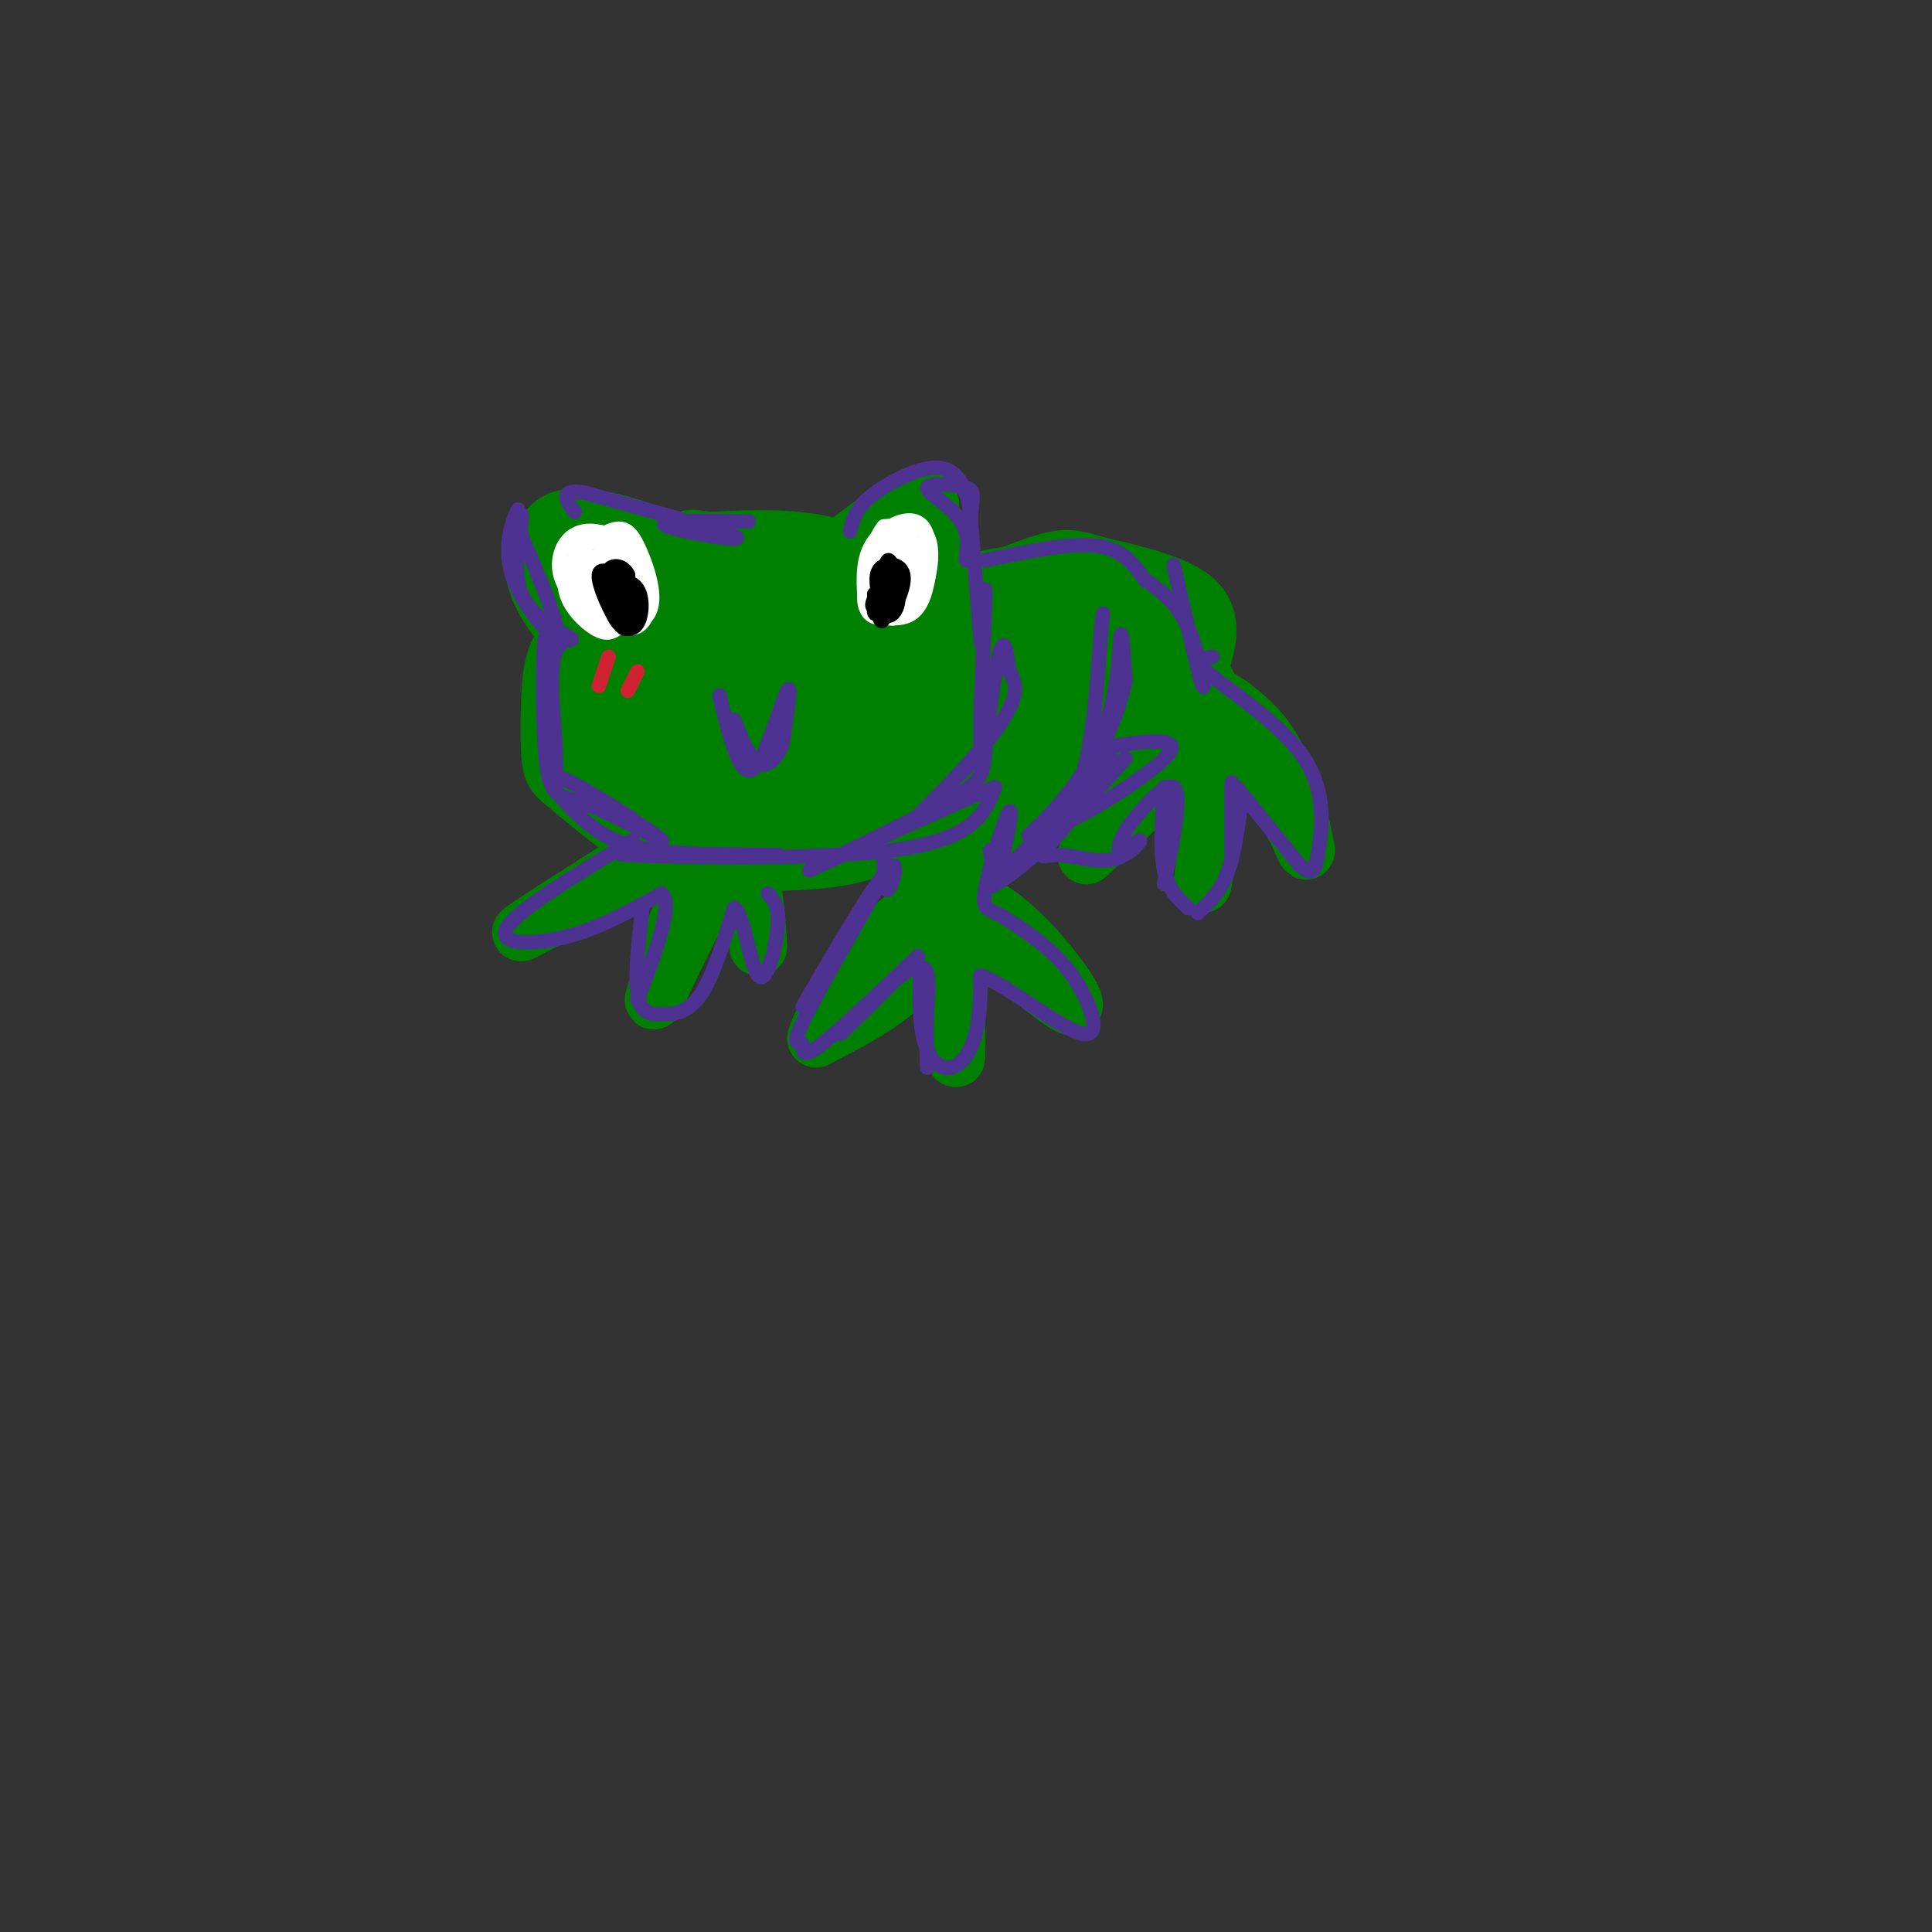 <svg viewBox='0 0 400 400' version='1.1' xmlns='http://www.w3.org/2000/svg' xmlns:xlink='http://www.w3.org/1999/xlink'><rect x="0" y="0" width="400" height="400" fill="#333333" stroke="none"/><g fill='none' stroke='#008000' stroke-width='12' stroke-linecap='round' stroke-linejoin='round'><path d='M117,131c-0.919,5.359 -1.838,10.719 -1,16c0.838,5.281 3.432,10.484 11,15c7.568,4.516 20.111,8.344 32,10c11.889,1.656 23.125,1.140 30,-2c6.875,-3.140 9.389,-8.903 11,-16c1.611,-7.097 2.318,-15.526 -2,-23c-4.318,-7.474 -13.662,-13.993 -23,-17c-9.338,-3.007 -18.669,-2.504 -28,-2'/><path d='M147,112c-5.087,-0.596 -3.803,-1.085 -8,2c-4.197,3.085 -13.874,9.746 -19,15c-5.126,5.254 -5.700,9.103 -6,14c-0.300,4.897 -0.327,10.842 0,14c0.327,3.158 1.007,3.530 4,6c2.993,2.470 8.298,7.039 13,10c4.702,2.961 8.799,4.316 17,5c8.201,0.684 20.505,0.698 28,-1c7.495,-1.698 10.180,-5.106 13,-9c2.820,-3.894 5.773,-8.272 7,-14c1.227,-5.728 0.726,-12.806 0,-18c-0.726,-5.194 -1.679,-8.506 -8,-12c-6.321,-3.494 -18.009,-7.172 -24,-9c-5.991,-1.828 -6.283,-1.808 -10,0c-3.717,1.808 -10.858,5.404 -18,9'/><path d='M136,124c-6.767,5.604 -14.685,15.116 -18,20c-3.315,4.884 -2.027,5.142 -1,8c1.027,2.858 1.793,8.315 5,12c3.207,3.685 8.856,5.597 18,7c9.144,1.403 21.784,2.297 30,1c8.216,-1.297 12.008,-4.787 14,-10c1.992,-5.213 2.184,-12.151 2,-16c-0.184,-3.849 -0.744,-4.610 -4,-8c-3.256,-3.390 -9.207,-9.410 -15,-13c-5.793,-3.590 -11.427,-4.749 -17,-3c-5.573,1.749 -11.083,6.405 -14,9c-2.917,2.595 -3.241,3.129 -3,7c0.241,3.871 1.045,11.079 2,15c0.955,3.921 2.060,4.556 6,5c3.940,0.444 10.715,0.696 15,1c4.285,0.304 6.082,0.658 9,-1c2.918,-1.658 6.959,-5.329 11,-9'/><path d='M176,149c2.414,-3.942 2.947,-9.296 3,-14c0.053,-4.704 -0.376,-8.756 -6,-12c-5.624,-3.244 -16.445,-5.679 -24,-4c-7.555,1.679 -11.844,7.473 -14,11c-2.156,3.527 -2.179,4.788 -2,9c0.179,4.212 0.561,11.377 2,15c1.439,3.623 3.934,3.704 6,5c2.066,1.296 3.703,3.806 9,4c5.297,0.194 14.256,-1.928 19,-3c4.744,-1.072 5.274,-1.095 7,-4c1.726,-2.905 4.649,-8.693 6,-12c1.351,-3.307 1.130,-4.132 0,-7c-1.130,-2.868 -3.167,-7.780 -10,-11c-6.833,-3.220 -18.460,-4.750 -26,-3c-7.540,1.750 -10.991,6.779 -13,12c-2.009,5.221 -2.574,10.635 -1,15c1.574,4.365 5.287,7.683 9,11'/><path d='M141,161c7.120,2.765 20.421,4.177 28,3c7.579,-1.177 9.435,-4.942 11,-9c1.565,-4.058 2.838,-8.408 2,-13c-0.838,-4.592 -3.786,-9.426 -8,-13c-4.214,-3.574 -9.692,-5.888 -18,-5c-8.308,0.888 -19.445,4.977 -25,9c-5.555,4.023 -5.527,7.981 -6,12c-0.473,4.019 -1.446,8.098 6,11c7.446,2.902 23.312,4.628 24,3c0.688,-1.628 -13.804,-6.608 -20,-10c-6.196,-3.392 -4.098,-5.196 -2,-7'/><path d='M133,142c1.171,-1.957 5.098,-3.350 12,-4c6.902,-0.650 16.779,-0.555 21,0c4.221,0.555 2.785,1.572 3,4c0.215,2.428 2.082,6.268 -3,8c-5.082,1.732 -17.114,1.357 -23,1c-5.886,-0.357 -5.626,-0.695 -6,-2c-0.374,-1.305 -1.382,-3.577 -2,-6c-0.618,-2.423 -0.845,-4.997 0,-7c0.845,-2.003 2.764,-3.435 5,-5c2.236,-1.565 4.790,-3.262 10,-4c5.210,-0.738 13.078,-0.515 18,0c4.922,0.515 6.899,1.324 8,4c1.101,2.676 1.325,7.220 0,10c-1.325,2.780 -4.197,3.795 -6,5c-1.803,1.205 -2.535,2.601 -7,3c-4.465,0.399 -12.664,-0.200 -16,-3c-3.336,-2.800 -1.810,-7.800 2,-11c3.810,-3.200 9.905,-4.600 16,-6'/><path d='M165,129c6.665,-0.346 15.328,1.791 19,3c3.672,1.209 2.352,1.492 3,4c0.648,2.508 3.264,7.241 -2,10c-5.264,2.759 -18.409,3.543 -24,3c-5.591,-0.543 -3.627,-2.414 -3,-5c0.627,-2.586 -0.081,-5.886 2,-8c2.081,-2.114 6.953,-3.042 12,-3c5.047,0.042 10.270,1.052 13,2c2.730,0.948 2.966,1.832 1,3c-1.966,1.168 -6.133,2.619 -14,1c-7.867,-1.619 -19.433,-6.310 -31,-11'/><path d='M141,128c-6.126,-1.809 -5.943,-0.833 -8,-4c-2.057,-3.167 -6.356,-10.478 -10,-14c-3.644,-3.522 -6.635,-3.256 -9,-1c-2.365,2.256 -4.104,6.502 -3,11c1.104,4.498 5.052,9.249 9,14'/><path d='M120,134c0.527,-1.671 -2.655,-12.849 -4,-18c-1.345,-5.151 -0.852,-4.275 5,-3c5.852,1.275 17.063,2.950 17,2c-0.063,-0.950 -11.402,-4.525 -17,-4c-5.598,0.525 -5.457,5.150 -5,6c0.457,0.850 1.228,-2.075 2,-5'/><path d='M118,112c2.356,-1.578 7.244,-3.022 11,-2c3.756,1.022 6.378,4.511 9,8'/><path d='M176,112c5.560,-4.161 11.119,-8.321 14,-9c2.881,-0.679 3.083,2.125 2,3c-1.083,0.875 -3.452,-0.179 -3,1c0.452,1.179 3.726,4.589 7,8'/><path d='M196,115c0.930,6.896 -0.246,20.137 -1,18c-0.754,-2.137 -1.088,-19.652 -2,-22c-0.912,-2.348 -2.404,10.472 -3,12c-0.596,1.528 -0.298,-8.236 0,-18'/><path d='M190,105c-1.500,-2.333 -5.250,0.833 -9,4'/><path d='M133,110c-5.250,-1.750 -10.500,-3.500 -13,-1c-2.500,2.500 -2.250,9.250 -2,16'/><path d='M199,141c16.089,-5.702 32.179,-11.405 29,-11c-3.179,0.405 -25.625,6.917 -35,9c-9.375,2.083 -5.679,-0.262 -1,-3c4.679,-2.738 10.339,-5.869 16,-9'/><path d='M208,127c12.032,-1.993 34.114,-2.476 30,-1c-4.114,1.476 -34.422,4.911 -44,4c-9.578,-0.911 1.575,-6.168 9,-9c7.425,-2.832 11.121,-3.238 17,-1c5.879,2.238 13.939,7.119 22,12'/><path d='M242,132c6.315,5.227 11.104,12.296 8,18c-3.104,5.704 -14.100,10.044 -24,13c-9.900,2.956 -18.704,4.526 -23,4c-4.296,-0.526 -4.085,-3.150 2,-7c6.085,-3.850 18.042,-8.925 30,-14'/><path d='M235,146c7.095,-3.165 9.832,-4.077 3,-1c-6.832,3.077 -23.234,10.143 -31,13c-7.766,2.857 -6.896,1.506 -8,0c-1.104,-1.506 -4.180,-3.166 -1,-6c3.180,-2.834 12.618,-6.842 20,-9c7.382,-2.158 12.710,-2.465 16,-1c3.290,1.465 4.542,4.702 2,8c-2.542,3.298 -8.877,6.657 -16,8c-7.123,1.343 -15.035,0.669 -19,-1c-3.965,-1.669 -3.982,-4.335 -4,-7'/><path d='M197,150c2.653,-2.264 11.287,-4.425 16,-4c4.713,0.425 5.506,3.436 6,6c0.494,2.564 0.690,4.681 0,7c-0.690,2.319 -2.265,4.840 -8,5c-5.735,0.160 -15.630,-2.039 -19,0c-3.370,2.039 -0.215,8.318 -1,10c-0.785,1.682 -5.510,-1.234 -7,-2c-1.490,-0.766 0.255,0.617 2,2'/><path d='M186,174c1.895,3.183 5.632,10.142 5,10c-0.632,-0.142 -5.632,-7.384 -5,-6c0.632,1.384 6.895,11.396 5,19c-1.895,7.604 -11.947,12.802 -22,18'/><path d='M169,215c1.143,-5.071 15.000,-26.750 22,-26c7.000,0.750 7.143,23.929 7,29c-0.143,5.071 -0.571,-7.964 -1,-21'/><path d='M197,197c-2.276,-6.978 -7.466,-13.922 -2,-10c5.466,3.922 21.587,18.710 26,21c4.413,2.290 -2.882,-7.917 -9,-14c-6.118,-6.083 -11.059,-8.041 -16,-10'/><path d='M196,184c-1.591,-4.633 2.433,-11.217 7,-19c4.567,-7.783 9.678,-16.767 9,-12c-0.678,4.767 -7.144,23.283 -10,29c-2.856,5.717 -2.102,-1.367 2,-10c4.102,-8.633 11.551,-18.817 19,-29'/><path d='M223,143c3.489,-3.800 2.711,1.200 0,7c-2.711,5.800 -7.356,12.400 -12,19'/><path d='M139,173c-16.400,10.333 -32.800,20.667 -31,20c1.800,-0.667 21.800,-12.333 30,-14c8.200,-1.667 4.600,6.667 1,15'/><path d='M139,194c-1.345,6.845 -5.208,16.458 -3,12c2.208,-4.458 10.488,-22.988 15,-27c4.512,-4.012 5.256,6.494 6,17'/><path d='M230,136c3.984,1.667 7.967,3.334 10,5c2.033,1.666 2.115,3.330 0,5c-2.115,1.670 -6.428,3.347 -9,4c-2.572,0.653 -3.402,0.283 -4,-3c-0.598,-3.283 -0.964,-9.478 2,-11c2.964,-1.522 9.260,1.629 13,4c3.740,2.371 4.926,3.963 5,5c0.074,1.037 -0.963,1.518 -2,2'/><path d='M245,147c-3.083,-0.674 -9.790,-3.357 -10,-4c-0.210,-0.643 6.078,0.756 12,3c5.922,2.244 11.479,5.335 7,10c-4.479,4.665 -18.994,10.904 -24,13c-5.006,2.096 -0.503,0.048 4,-2'/><path d='M234,167c4.298,-3.750 13.042,-12.125 10,-9c-3.042,3.125 -17.869,17.750 -19,19c-1.131,1.250 11.435,-10.875 24,-23'/><path d='M249,154c3.499,4.809 0.247,28.330 0,29c-0.247,0.670 2.510,-21.512 4,-31c1.490,-9.488 1.711,-6.282 4,-1c2.289,5.282 6.644,12.641 11,20'/><path d='M268,171c2.394,4.871 2.879,7.048 2,3c-0.879,-4.048 -3.121,-14.321 -8,-21c-4.879,-6.679 -12.394,-9.766 -15,-12c-2.606,-2.234 -0.303,-3.617 2,-5'/><path d='M249,136c0.965,-3.109 2.379,-8.382 -2,-12c-4.379,-3.618 -14.549,-5.583 -20,-7c-5.451,-1.417 -6.183,-2.287 -15,1c-8.817,3.287 -25.720,10.731 -28,11c-2.280,0.269 10.063,-6.637 20,-9c9.937,-2.363 17.469,-0.181 25,2'/><path d='M229,122c6.333,2.333 9.667,7.167 13,12'/></g>
<g fill='none' stroke='#4d3292' stroke-width='3' stroke-linecap='round' stroke-linejoin='round'><path d='M106,109c0.845,-2.262 1.690,-4.524 1,-3c-0.690,1.524 -2.917,6.833 -1,13c1.917,6.167 7.976,13.190 9,12c1.024,-1.190 -2.988,-10.595 -7,-20'/><path d='M108,111c-0.908,-4.534 0.323,-5.870 0,-3c-0.323,2.870 -2.200,9.944 0,15c2.200,5.056 8.477,8.092 10,9c1.523,0.908 -1.708,-0.312 -3,3c-1.292,3.312 -0.646,11.156 0,19'/><path d='M115,154c0.106,6.085 0.371,11.796 0,5c-0.371,-6.796 -1.378,-26.100 -2,-27c-0.622,-0.900 -0.860,16.604 0,25c0.860,8.396 2.817,7.685 7,9c4.183,1.315 10.591,4.658 17,8'/><path d='M137,174c-2.212,-2.083 -16.242,-11.290 -21,-13c-4.758,-1.710 -0.242,4.078 4,8c4.242,3.922 8.212,5.978 15,7c6.788,1.022 16.394,1.011 26,1'/><path d='M159,177c-17.889,-0.178 -35.778,-0.356 -29,0c6.778,0.356 38.222,1.244 55,-1c16.778,-2.244 18.889,-7.622 21,-13'/><path d='M206,163c-6.785,2.522 -34.246,15.328 -38,17c-3.754,1.672 16.200,-7.789 26,-13c9.800,-5.211 9.446,-6.172 10,-12c0.554,-5.828 2.015,-16.522 3,-20c0.985,-3.478 1.492,0.261 2,4'/><path d='M209,139c1.039,1.803 2.637,4.310 -2,11c-4.637,6.690 -15.508,17.563 -17,19c-1.492,1.437 6.394,-6.563 10,-10c3.606,-3.437 2.932,-2.310 3,-9c0.068,-6.690 0.876,-21.197 1,-26c0.124,-4.803 -0.438,0.099 -1,5'/><path d='M203,129c-0.067,2.511 0.267,6.289 0,3c-0.267,-3.289 -1.133,-13.644 -2,-24'/><path d='M201,108c0.060,-5.226 1.209,-6.290 -1,-7c-2.209,-0.710 -7.778,-1.067 -8,0c-0.222,1.067 4.902,3.556 7,7c2.098,3.444 1.171,7.841 1,8c-0.171,0.159 0.415,-3.921 1,-8'/><path d='M201,108c-0.053,-2.794 -0.684,-5.780 -2,-8c-1.316,-2.220 -3.316,-3.675 -7,-3c-3.684,0.675 -9.053,3.478 -12,6c-2.947,2.522 -3.474,4.761 -4,7'/><path d='M155,108c-6.619,-0.143 -13.238,-0.286 -16,0c-2.762,0.286 -1.667,1.000 3,2c4.667,1.000 12.905,2.286 10,1c-2.905,-1.286 -16.952,-5.143 -31,-9'/><path d='M121,102c-5.500,-0.833 -3.750,1.583 -2,4'/><path d='M149,144c0.887,3.798 1.774,7.595 3,11c1.226,3.405 2.792,6.417 5,3c2.208,-3.417 5.060,-13.262 6,-15c0.940,-1.738 -0.030,4.631 -1,11'/><path d='M162,154c-1.044,3.000 -3.156,5.000 -5,4c-1.844,-1.000 -3.422,-5.000 -5,-9'/><path d='M204,116c8.750,-1.833 17.500,-3.667 23,-3c5.500,0.667 7.750,3.833 10,7'/><path d='M237,120c3.333,2.333 6.667,4.667 9,10c2.333,5.333 3.667,13.667 3,12c-0.667,-1.667 -3.333,-13.333 -6,-25'/><path d='M227,155c8.933,-1.422 17.867,-2.844 15,1c-2.867,3.844 -17.533,12.956 -21,14c-3.467,1.044 4.267,-5.978 12,-13'/><path d='M233,157c-1.454,1.694 -11.088,12.430 -15,17c-3.912,4.570 -2.101,2.976 1,3c3.101,0.024 7.491,1.666 11,1c3.509,-0.666 6.137,-3.641 6,-4c-0.137,-0.359 -3.039,1.897 -4,2c-0.961,0.103 0.020,-1.949 1,-4'/><path d='M233,172c2.467,-3.511 8.133,-10.289 10,-9c1.867,1.289 -0.067,10.644 -2,20'/><path d='M241,163c-0.417,6.417 -0.833,12.833 0,17c0.833,4.167 2.917,6.083 5,8'/><path d='M255,162c0.000,0.000 0.000,16.000 0,16'/><path d='M257,166c-0.750,5.583 -1.500,11.167 -3,15c-1.500,3.833 -3.750,5.917 -6,8'/><path d='M256,163c0.000,0.000 13.000,16.000 13,16'/><path d='M269,179c2.796,2.689 3.285,1.411 4,-3c0.715,-4.411 1.654,-11.957 -3,-19c-4.654,-7.043 -14.901,-13.584 -19,-17c-4.099,-3.416 -2.049,-3.708 0,-4'/><path d='M230,157c-8.625,8.060 -17.250,16.119 -17,16c0.250,-0.119 9.375,-8.417 14,-18c4.625,-9.583 4.750,-20.452 5,-23c0.250,-2.548 0.625,3.226 1,9'/><path d='M233,141c-1.219,5.701 -4.766,15.453 -11,24c-6.234,8.547 -15.156,15.889 -17,18c-1.844,2.111 3.388,-1.009 8,-5c4.612,-3.991 8.603,-8.855 11,-17c2.397,-8.145 3.198,-19.573 4,-31'/><path d='M228,130c0.667,-5.167 0.333,-2.583 0,0'/><path d='M183,177c0.024,4.131 0.048,8.262 1,7c0.952,-1.262 2.833,-7.917 -1,-3c-3.833,4.917 -13.381,21.405 -16,26c-2.619,4.595 1.690,-2.702 6,-10'/><path d='M173,197c3.866,-6.279 10.530,-16.978 9,-14c-1.530,2.978 -11.256,19.633 -15,27c-3.744,7.367 -1.508,5.445 -1,6c0.508,0.555 -0.712,3.587 3,1c3.712,-2.587 12.356,-10.794 21,-19'/><path d='M190,198c-1.159,1.542 -14.558,14.898 -16,16c-1.442,1.102 9.073,-10.049 14,-13c4.927,-2.951 4.265,2.300 4,7c-0.265,4.700 -0.132,8.850 0,13'/><path d='M192,221c-0.150,-3.174 -0.524,-17.610 -1,-20c-0.476,-2.390 -1.056,7.267 0,13c1.056,5.733 3.746,7.544 6,7c2.254,-0.544 4.073,-3.441 5,-7c0.927,-3.559 0.964,-7.779 1,-12'/><path d='M203,202c4.857,1.429 16.500,11.000 21,12c4.500,1.000 1.857,-6.571 -2,-12c-3.857,-5.429 -8.929,-8.714 -14,-12'/><path d='M208,190c-3.400,-2.061 -4.901,-1.212 -4,-6c0.901,-4.788 4.204,-15.212 5,-16c0.796,-0.788 -0.915,8.061 -2,11c-1.085,2.939 -1.542,-0.030 -2,-3'/><path d='M131,174c-11.867,7.178 -23.733,14.356 -26,18c-2.267,3.644 5.067,3.756 12,2c6.933,-1.756 13.467,-5.378 20,-9'/><path d='M137,185c2.500,2.167 -1.250,12.083 -5,22'/><path d='M133,188c-0.792,7.143 -1.583,14.286 -1,18c0.583,3.714 2.542,4.000 5,4c2.458,0.000 5.417,-0.286 8,-4c2.583,-3.714 4.792,-10.857 7,-18'/><path d='M152,188c1.952,0.893 3.333,12.125 5,14c1.667,1.875 3.619,-5.607 4,-10c0.381,-4.393 -0.810,-5.696 -2,-7'/></g>
<g fill='none' stroke='#ffffff' stroke-width='3' stroke-linecap='round' stroke-linejoin='round'><path d='M123,116c-1.642,1.491 -3.284,2.982 -2,6c1.284,3.018 5.493,7.563 8,7c2.507,-0.563 3.311,-6.233 3,-10c-0.311,-3.767 -1.738,-5.629 -4,-7c-2.262,-1.371 -5.361,-2.249 -7,-1c-1.639,1.249 -1.820,4.624 -2,8'/><path d='M119,119c0.396,3.156 2.385,7.045 5,9c2.615,1.955 5.857,1.977 8,1c2.143,-0.977 3.189,-2.954 3,-6c-0.189,-3.046 -1.611,-7.162 -3,-10c-1.389,-2.838 -2.743,-4.400 -6,-3c-3.257,1.400 -8.415,5.762 -9,10c-0.585,4.238 3.404,8.354 6,10c2.596,1.646 3.798,0.823 5,0'/><path d='M128,130c2.251,-0.256 5.378,-0.898 6,-4c0.622,-3.102 -1.260,-8.666 -4,-12c-2.740,-3.334 -6.339,-4.437 -9,-4c-2.661,0.437 -4.384,2.416 -5,5c-0.616,2.584 -0.124,5.775 3,9c3.124,3.225 8.879,6.484 12,6c3.121,-0.484 3.606,-4.710 3,-8c-0.606,-3.290 -2.303,-5.645 -4,-8'/><path d='M130,114c-1.061,-1.993 -1.714,-2.977 -4,-3c-2.286,-0.023 -6.205,0.915 -7,4c-0.795,3.085 1.536,8.315 4,11c2.464,2.685 5.063,2.823 7,2c1.937,-0.823 3.214,-2.606 2,-6c-1.214,-3.394 -4.918,-8.398 -7,-8c-2.082,0.398 -2.541,6.199 -3,12'/><path d='M122,126c-0.496,-0.873 -0.235,-9.057 2,-11c2.235,-1.943 6.443,2.355 7,6c0.557,3.645 -2.536,6.637 -5,5c-2.464,-1.637 -4.300,-7.903 -3,-10c1.300,-2.097 5.735,-0.026 7,3c1.265,3.026 -0.638,7.007 -2,8c-1.362,0.993 -2.181,-1.004 -3,-3'/><path d='M125,124c-1.073,-1.449 -2.255,-3.572 -2,-5c0.255,-1.428 1.949,-2.163 3,-2c1.051,0.163 1.461,1.223 2,3c0.539,1.777 1.206,4.270 0,3c-1.206,-1.270 -4.286,-6.303 -4,-6c0.286,0.303 3.939,5.944 5,7c1.061,1.056 -0.469,-2.472 -2,-6'/><path d='M127,118c-0.297,0.263 -0.041,3.921 0,3c0.041,-0.921 -0.133,-6.422 -1,-9c-0.867,-2.578 -2.426,-2.232 -4,0c-1.574,2.232 -3.164,6.352 -2,9c1.164,2.648 5.082,3.824 9,5'/><path d='M129,126c1.483,-0.249 0.691,-3.371 -1,-6c-1.691,-2.629 -4.281,-4.766 -6,-4c-1.719,0.766 -2.567,4.434 -2,7c0.567,2.566 2.548,4.030 4,5c1.452,0.970 2.375,1.448 3,0c0.625,-1.448 0.951,-4.821 1,-7c0.049,-2.179 -0.179,-3.164 -2,-4c-1.821,-0.836 -5.235,-1.525 -6,0c-0.765,1.525 1.117,5.262 3,9'/><path d='M123,126c1.338,1.902 3.182,2.156 5,2c1.818,-0.156 3.611,-0.722 2,-4c-1.611,-3.278 -6.626,-9.267 -9,-9c-2.374,0.267 -2.107,6.791 -1,10c1.107,3.209 3.053,3.105 5,3'/><path d='M187,113c-2.293,2.673 -4.587,5.346 -5,8c-0.413,2.654 1.054,5.289 3,6c1.946,0.711 4.370,-0.501 6,-4c1.630,-3.499 2.466,-9.285 1,-12c-1.466,-2.715 -5.233,-2.357 -9,-2'/><path d='M183,109c-2.499,2.846 -4.246,10.962 -4,15c0.246,4.038 2.486,3.999 5,4c2.514,0.001 5.303,0.041 7,-4c1.697,-4.041 2.303,-12.165 0,-15c-2.303,-2.835 -7.515,-0.381 -10,3c-2.485,3.381 -2.242,7.691 -2,12'/><path d='M179,124c-0.016,2.505 0.944,2.769 3,3c2.056,0.231 5.208,0.429 7,-3c1.792,-3.429 2.222,-10.486 0,-12c-2.222,-1.514 -7.098,2.516 -8,7c-0.902,4.484 2.171,9.424 4,9c1.829,-0.424 2.415,-6.212 3,-12'/><path d='M188,116c1.164,-1.252 2.574,1.618 2,4c-0.574,2.382 -3.134,4.277 -5,5c-1.866,0.723 -3.040,0.273 -3,-3c0.040,-3.273 1.295,-9.371 3,-11c1.705,-1.629 3.860,1.210 5,3c1.140,1.790 1.264,2.531 0,5c-1.264,2.469 -3.917,6.665 -6,6c-2.083,-0.665 -3.595,-6.190 -3,-9c0.595,-2.810 3.298,-2.905 6,-3'/><path d='M187,113c1.925,0.722 3.736,4.027 3,7c-0.736,2.973 -4.021,5.613 -6,4c-1.979,-1.613 -2.653,-7.480 -2,-10c0.653,-2.520 2.634,-1.695 4,-1c1.366,0.695 2.119,1.258 2,4c-0.119,2.742 -1.109,7.661 -2,7c-0.891,-0.661 -1.683,-6.903 -2,-8c-0.317,-1.097 -0.158,2.952 0,7'/><path d='M184,123c0.000,0.500 0.000,-1.750 0,-4'/></g>
<g fill='none' stroke='#000000' stroke-width='3' stroke-linecap='round' stroke-linejoin='round'><path d='M126,123c1.145,3.767 2.290,7.534 3,6c0.710,-1.534 0.984,-8.370 0,-10c-0.984,-1.630 -3.226,1.946 -3,5c0.226,3.054 2.922,5.587 4,6c1.078,0.413 0.539,-1.293 0,-3'/><path d='M130,127c0.439,-1.209 1.537,-2.733 0,-5c-1.537,-2.267 -5.710,-5.279 -6,-3c-0.290,2.279 3.304,9.848 5,11c1.696,1.152 1.495,-4.113 1,-7c-0.495,-2.887 -1.284,-3.396 -2,-3c-0.716,0.396 -1.358,1.698 -2,3'/><path d='M126,123c-0.079,1.718 0.722,4.514 2,6c1.278,1.486 3.033,1.663 4,0c0.967,-1.663 1.146,-5.168 0,-7c-1.146,-1.832 -3.616,-1.993 -4,0c-0.384,1.993 1.319,6.141 2,6c0.681,-0.141 0.341,-4.570 0,-9'/><path d='M130,119c-0.889,-1.933 -3.111,-2.267 -4,-1c-0.889,1.267 -0.444,4.133 0,7'/><path d='M181,123c0.625,3.488 1.250,6.976 2,5c0.750,-1.976 1.625,-9.417 1,-10c-0.625,-0.583 -2.750,5.690 -3,8c-0.250,2.310 1.375,0.655 3,-1'/><path d='M184,125c0.867,-1.978 1.533,-6.422 1,-7c-0.533,-0.578 -2.267,2.711 -4,6'/><path d='M181,124c-0.667,1.333 -0.333,1.667 0,2'/><path d='M183,121c-0.071,3.357 -0.143,6.714 1,6c1.143,-0.714 3.500,-5.500 3,-8c-0.500,-2.500 -3.857,-2.714 -5,-1c-1.143,1.714 -0.071,5.357 1,9'/><path d='M183,127c0.940,1.286 2.792,0.000 3,-3c0.208,-3.000 -1.226,-7.714 -2,-8c-0.774,-0.286 -0.887,3.857 -1,8'/></g>
<g fill='none' stroke='#cf2233' stroke-width='3' stroke-linecap='round' stroke-linejoin='round'><path d='M126,136c0.000,0.000 -2.000,6.000 -2,6'/><path d='M132,139c0.000,0.000 -2.000,4.000 -2,4'/></g>
</svg>